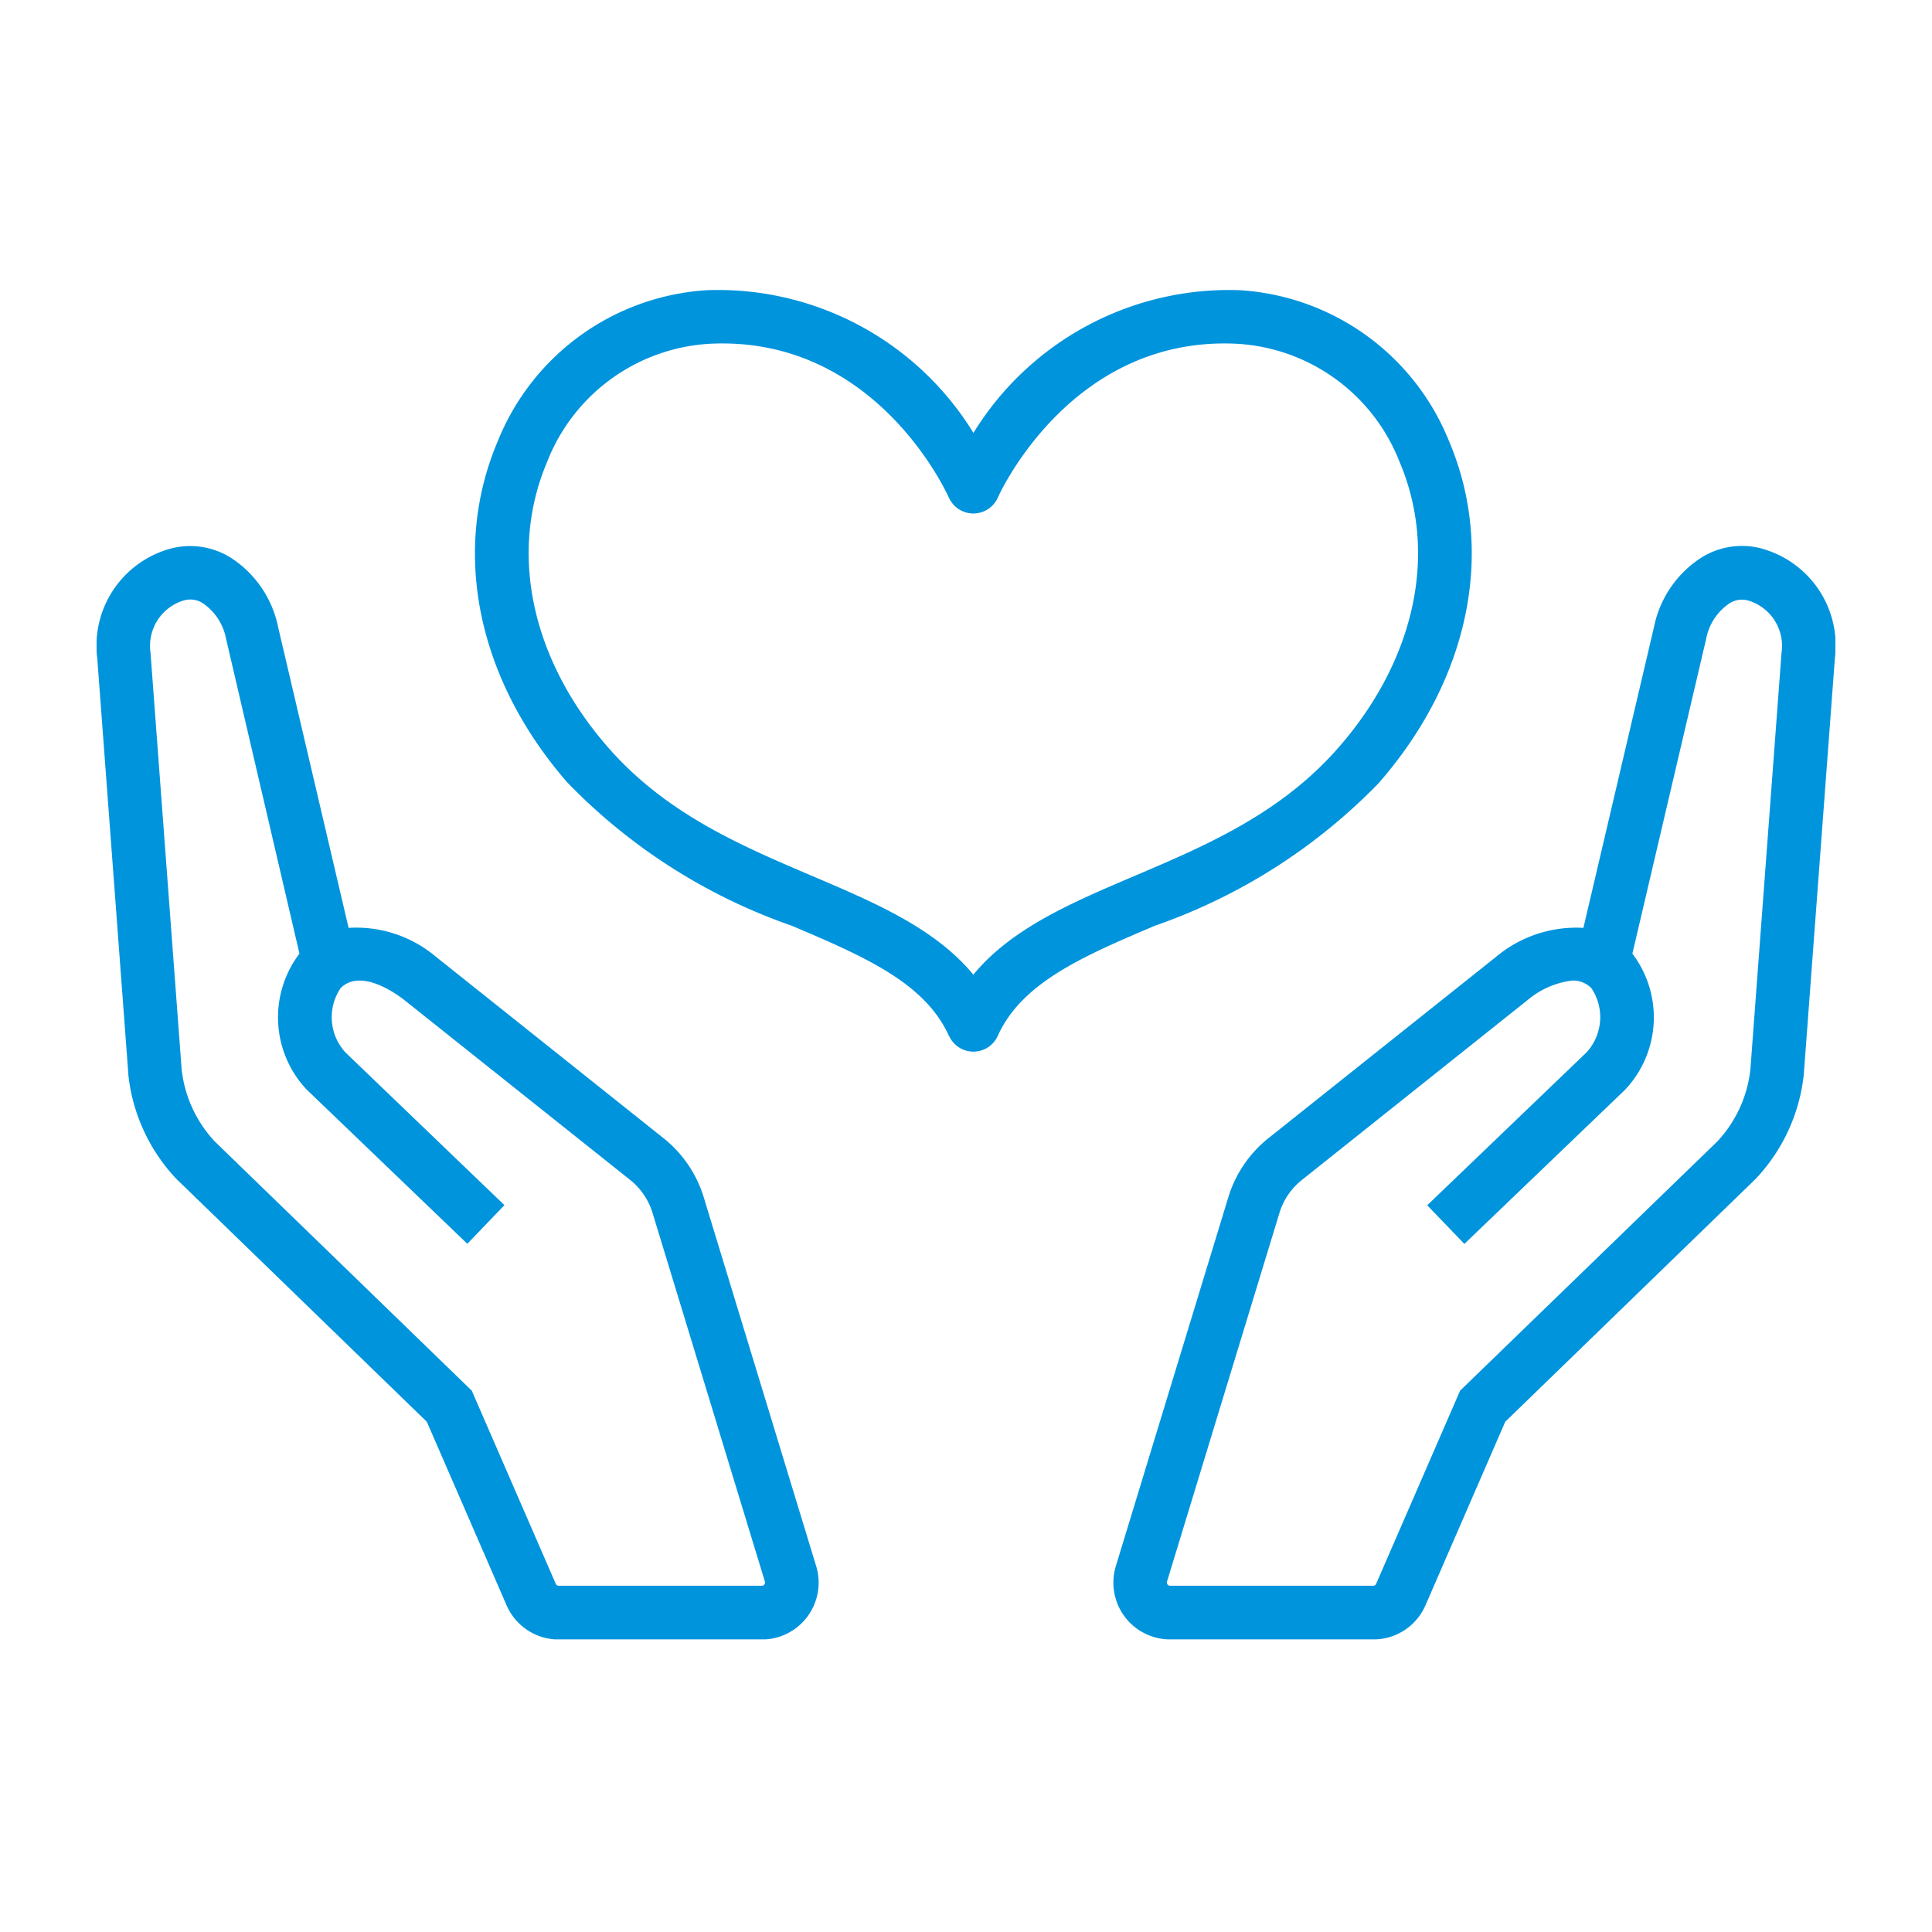<svg xmlns="http://www.w3.org/2000/svg" xmlns:xlink="http://www.w3.org/1999/xlink" width="60" height="60" viewBox="0 0 60 60"><defs><clipPath id="a"><rect width="54" height="41.912" fill="#0094dd"/></clipPath></defs><g transform="translate(-970 -2250)"><rect width="60" height="60" transform="translate(970 2250)" fill="none"/><g transform="translate(973 2259)"><g clip-path="url(#a)"><path d="M77.479,15.295c2.8-3.217,3.613-7.179,2.161-10.6a7.5,7.5,0,0,0-6.5-4.683,9.321,9.321,0,0,0-8.268,4.432A9.31,9.31,0,0,0,56.6.012,7.5,7.5,0,0,0,50.1,4.7c-1.452,3.42-.644,7.382,2.16,10.6a17.837,17.837,0,0,0,6.974,4.451c2.214.943,4.127,1.757,4.877,3.42a.279.279,0,0,0,.016.025.829.829,0,0,0,1.5-.025c.75-1.663,2.662-2.477,4.876-3.42a17.838,17.838,0,0,0,6.974-4.451M64.869,21.269c-1.186-1.436-3.041-2.229-4.983-3.056-2.246-.956-4.568-1.945-6.371-4.013-2.376-2.725-3.08-6.035-1.883-8.854a5.774,5.774,0,0,1,5.053-3.67c5.107-.256,7.328,4.564,7.423,4.777a.654.654,0,0,0,.048.089.831.831,0,0,0,1.473-.089c.093-.206,2.327-5.032,7.423-4.777a5.775,5.775,0,0,1,5.054,3.67c1.2,2.819.493,6.129-1.883,8.854-1.8,2.068-4.125,3.057-6.371,4.013-1.943.827-3.8,1.62-4.983,3.056" transform="translate(-37.641 0)" fill="#0094dd"/><path d="M152.892,33.526a2.382,2.382,0,0,0-1.868.255,3.349,3.349,0,0,0-1.5,2.164L147.329,45.3a3.882,3.882,0,0,0-2.734.917l-7.042,5.61a3.742,3.742,0,0,0-1.253,1.844l-3.491,11.448a1.764,1.764,0,0,0,1.687,2.279h6.311a1.763,1.763,0,0,0,1.618-1.061l2.477-5.7,7.762-7.527.025-.026a5.576,5.576,0,0,0,1.484-3.231l.966-12.924a3.123,3.123,0,0,0-2.246-3.4m.588,3.243-.966,12.922a3.9,3.9,0,0,1-1.025,2.237L143.5,59.672l-2.608,6a.1.1,0,0,1-.09.059h-6.311a.1.1,0,0,1-.094-.128l3.492-11.449a2.084,2.084,0,0,1,.7-1.027l7.025-5.6a2.627,2.627,0,0,1,1.373-.591.8.8,0,0,1,.588.234,1.615,1.615,0,0,1-.152,2l-4.944,4.745,1.153,1.2L148.6,50.35l.037-.038a3.272,3.272,0,0,0,.213-4.211l2.292-9.78a1.715,1.715,0,0,1,.724-1.1.716.716,0,0,1,.579-.087l.04.011a1.473,1.473,0,0,1,.995,1.628" transform="translate(-101.155 -25.484)" fill="#0094dd"/><path d="M18.856,53.669A3.744,3.744,0,0,0,17.6,51.826L10.542,46.2a3.838,3.838,0,0,0-2.716-.9l-2.19-9.348a3.352,3.352,0,0,0-1.5-2.167,2.38,2.38,0,0,0-1.869-.255,3.123,3.123,0,0,0-2.246,3.4l.964,12.9,0,.025a5.574,5.574,0,0,0,1.484,3.232l7.787,7.552,2.477,5.7A1.763,1.763,0,0,0,14.35,67.4h6.31a1.764,1.764,0,0,0,1.687-2.278Zm1.884,12.022a.092.092,0,0,1-.079.04H14.35a.1.1,0,0,1-.09-.059l-2.609-6L3.666,51.929a3.9,3.9,0,0,1-1.025-2.237l-.964-12.9,0-.024a1.473,1.473,0,0,1,1-1.628l.04-.011a.715.715,0,0,1,.579.087,1.719,1.719,0,0,1,.725,1.107L6.3,46.1a3.273,3.273,0,0,0,.213,4.211l5,4.8,1.153-1.2L7.73,49.17a1.615,1.615,0,0,1-.151-2c.578-.575,1.563.057,1.944.344l7.042,5.61a2.088,2.088,0,0,1,.7,1.027L20.754,65.6a.092.092,0,0,1-.015.088" transform="translate(0 -25.484)" fill="#0094dd"/></g></g></g></svg>